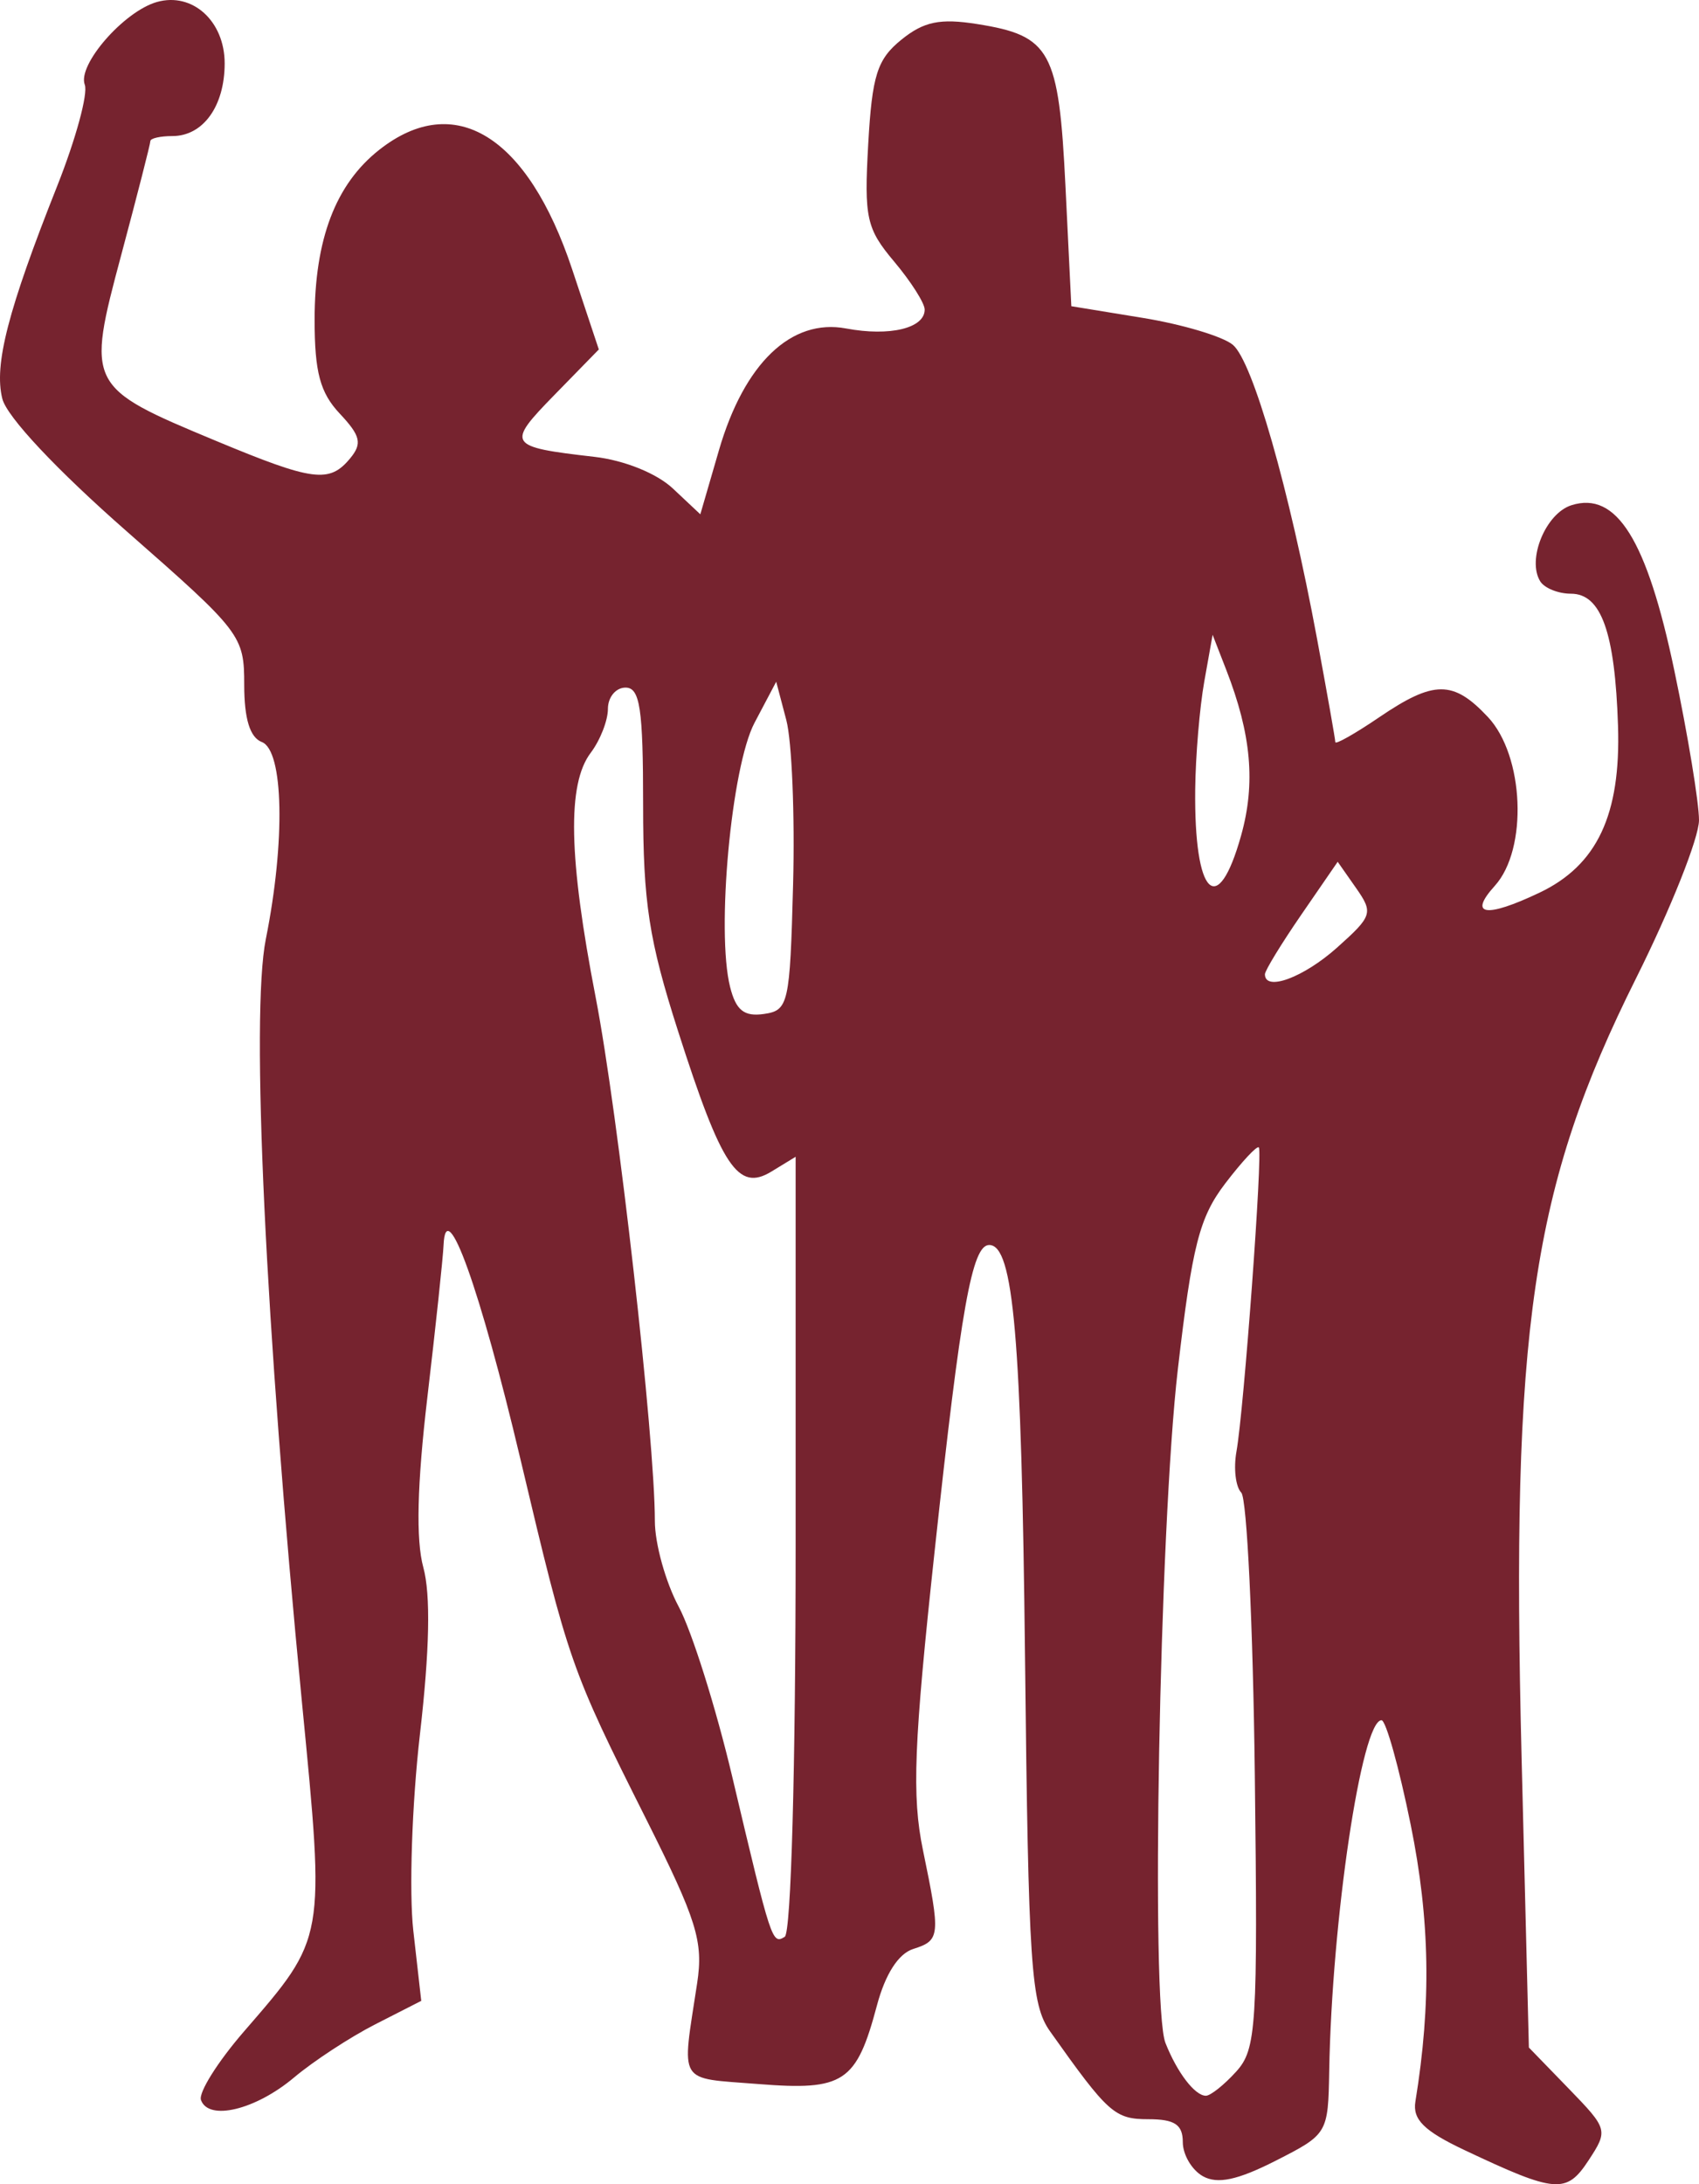 <?xml version="1.0"?><svg width="543.462" height="698.533" xmlns="http://www.w3.org/2000/svg">
 <title>family</title>

 <g>
  <title>Layer 1</title>
  <g id="layer1">
   <path fill="#76232f" id="path4263" d="m384.776,695.976c-3.539,-1.981 -6.435,-6.895 -6.435,-10.92c0,-5.59 -2.595,-7.319 -10.986,-7.319c-10.802,0 -12.867,-1.844 -31.467,-28.087c-6.12,-8.635 -6.922,-20.595 -8.008,-119.287c-1.13,-102.725 -3.685,-132.207 -11.46,-132.207c-5.482,0 -9.029,19.868 -17.417,97.543c-6.704,62.079 -7.357,78.632 -3.786,95.922c5.695,27.572 5.562,28.924 -3.106,31.675c-4.736,1.503 -8.936,8.045 -11.607,18.079c-6.555,24.623 -10.587,27.292 -37.943,25.115c-26.13,-2.079 -24.545,0.533 -19.563,-32.234c2.031,-13.363 -0.07,-20.122 -16.332,-52.539c-24.135,-48.109 -24.726,-49.801 -40.22,-115.18c-12.901,-54.436 -23.833,-84.876 -24.559,-68.381c-0.182,4.128 -2.518,26.082 -5.191,48.786c-3.272,27.789 -3.694,45.538 -1.291,54.307c2.383,8.696 2.024,26.45 -1.081,53.406c-2.558,22.209 -3.509,50.471 -2.114,62.806l2.537,22.426l-14.678,7.488c-8.073,4.118 -19.774,11.776 -26.002,17.016c-12.313,10.36 -27.352,14 -29.778,7.205c-0.837,-2.346 5.333,-12.187 13.713,-21.869c26.223,-30.298 26.003,-29.056 18.594,-105.213c-11.731,-120.574 -16.435,-219.927 -11.563,-244.189c6.283,-31.286 5.691,-60.343 -1.284,-63.02c-3.795,-1.456 -5.629,-7.414 -5.629,-18.287c0,-15.73 -0.923,-16.936 -37.48,-48.999c-22.516,-19.748 -38.445,-36.715 -39.896,-42.499c-2.72,-10.837 1.796,-28.337 17.56,-68.048c5.939,-14.961 9.906,-29.527 8.816,-32.369c-2.425,-6.32 12.495,-23.445 23.051,-26.457c11.371,-3.244 21.694,6.094 21.694,19.623c0,13.678 -6.883,23.248 -16.722,23.248c-3.875,0 -7.046,0.723 -7.046,1.606c0,0.883 -4.188,17.253 -9.306,36.378c-11.191,41.817 -10.931,42.33 30.11,59.415c31.274,13.019 36.437,13.702 43.084,5.693c3.941,-4.749 3.373,-7.219 -3.293,-14.315c-6.301,-6.707 -8.056,-13.252 -8.056,-30.033c0,-25.738 6.708,-43.362 20.692,-54.361c24.126,-18.977 47.464,-4.514 61.689,38.231l8.53,25.632l-14.194,14.536c-15.504,15.878 -15.037,16.601 12.781,19.803c9.583,1.103 19.942,5.283 25.1,10.127l8.781,8.25l5.947,-20.457c8.095,-27.844 23.142,-42.262 40.674,-38.972c13.958,2.619 25.145,-0.068 25.145,-6.038c0,-2.061 -4.394,-8.969 -9.764,-15.351c-8.878,-10.551 -9.63,-13.96 -8.296,-37.583c1.244,-22.019 2.861,-27.108 10.605,-33.379c7.181,-5.815 12.372,-6.886 24.245,-5.004c23.53,3.731 26.119,8.486 28.242,51.888l1.876,38.349l22.956,3.753c12.626,2.064 25.547,5.932 28.714,8.596c6.378,5.365 18.003,45.965 26.94,94.081c3.205,17.256 5.827,32.094 5.827,32.972c0,0.878 6.303,-2.686 14.006,-7.92c17.534,-11.914 23.694,-11.936 34.79,-0.124c11.637,12.387 12.865,42.237 2.223,54.005c-8.585,9.493 -2.935,10.371 14.252,2.215c18.468,-8.763 26.081,-24.919 25.159,-53.39c-0.968,-29.907 -5.367,-42.245 -15.06,-42.245c-4.057,0 -8.48,-1.785 -9.828,-3.966c-4.302,-6.961 1.749,-21.715 9.978,-24.327c14.438,-4.582 24.14,10.985 32.916,52.814c4.345,20.71 7.9,42.27 7.9,47.91c0,5.64 -9.055,28.381 -20.122,50.535c-33.425,66.912 -40.074,112.166 -36.625,249.295l2.331,92.679l12.751,13.149c12.523,12.914 12.637,13.324 6.359,22.905c-7.101,10.838 -10.474,10.56 -39.75,-3.276c-12.876,-6.086 -16.597,-9.764 -15.663,-15.487c5.124,-31.414 4.676,-58.117 -1.486,-88.467c-3.74,-18.424 -7.947,-33.498 -9.349,-33.498c-6.36,0 -15.891,63.891 -16.729,112.147c-0.348,20.045 -0.483,20.271 -17.16,28.746c-12.15,6.175 -18.592,7.544 -23.244,4.941zm10.654,-33.474c6.469,-7.148 6.916,-14.271 5.952,-94.757c-0.573,-47.866 -2.523,-88.542 -4.333,-90.391c-1.81,-1.849 -2.504,-7.76 -1.543,-13.135c2.389,-13.356 8.452,-95.799 7.154,-97.271c-0.575,-0.652 -5.419,4.551 -10.766,11.561c-8.246,10.811 -10.543,19.82 -15.132,59.353c-5.911,50.919 -8.721,203.44 -3.97,215.482c3.737,9.472 9.416,16.887 12.932,16.887c1.491,0 5.859,-3.478 9.706,-7.729zm-140.931,-168.905l0,-123.652l-7.734,4.723c-10.687,6.526 -15.918,-1.343 -29.889,-44.956c-9.311,-29.067 -11.163,-41.067 -11.163,-72.331c0,-30.816 -1.001,-37.483 -5.629,-37.483c-3.096,0 -5.629,3.055 -5.629,6.788c0,3.734 -2.479,10.066 -5.51,14.073c-7.561,9.996 -7.083,33.434 1.595,78.218c7.168,36.992 18.941,141.106 18.931,167.423c-0.003,7.255 3.429,19.597 7.626,27.428c4.197,7.831 11.901,32.293 17.12,54.36c12.541,53.028 12.764,53.707 16.8,51.213c2.028,-1.253 3.483,-53.813 3.483,-125.804zm-0.812,-210.767c0.585,-22.148 -0.391,-45.791 -2.169,-52.539l-3.233,-12.27l-6.935,13.135c-7.412,14.039 -12.284,66.678 -7.818,84.471c1.874,7.466 4.471,9.551 10.78,8.654c7.912,-1.125 8.362,-3.117 9.375,-41.451zm174.005,20.217c11.312,-10.107 11.632,-11.113 6.069,-19.055l-5.873,-8.385l-11.639,16.917c-6.401,9.304 -11.639,17.879 -11.639,19.055c0,5.616 12.362,1.047 23.082,-8.532zm-30.694,-35.86c4.669,-16.676 3.267,-32.326 -4.741,-52.918l-4.378,-11.258l-2.676,15.011c-1.472,8.256 -2.774,23.739 -2.893,34.406c-0.38,34.074 7.16,41.65 14.689,14.759z"/>
  </g>
 </g>
</svg>